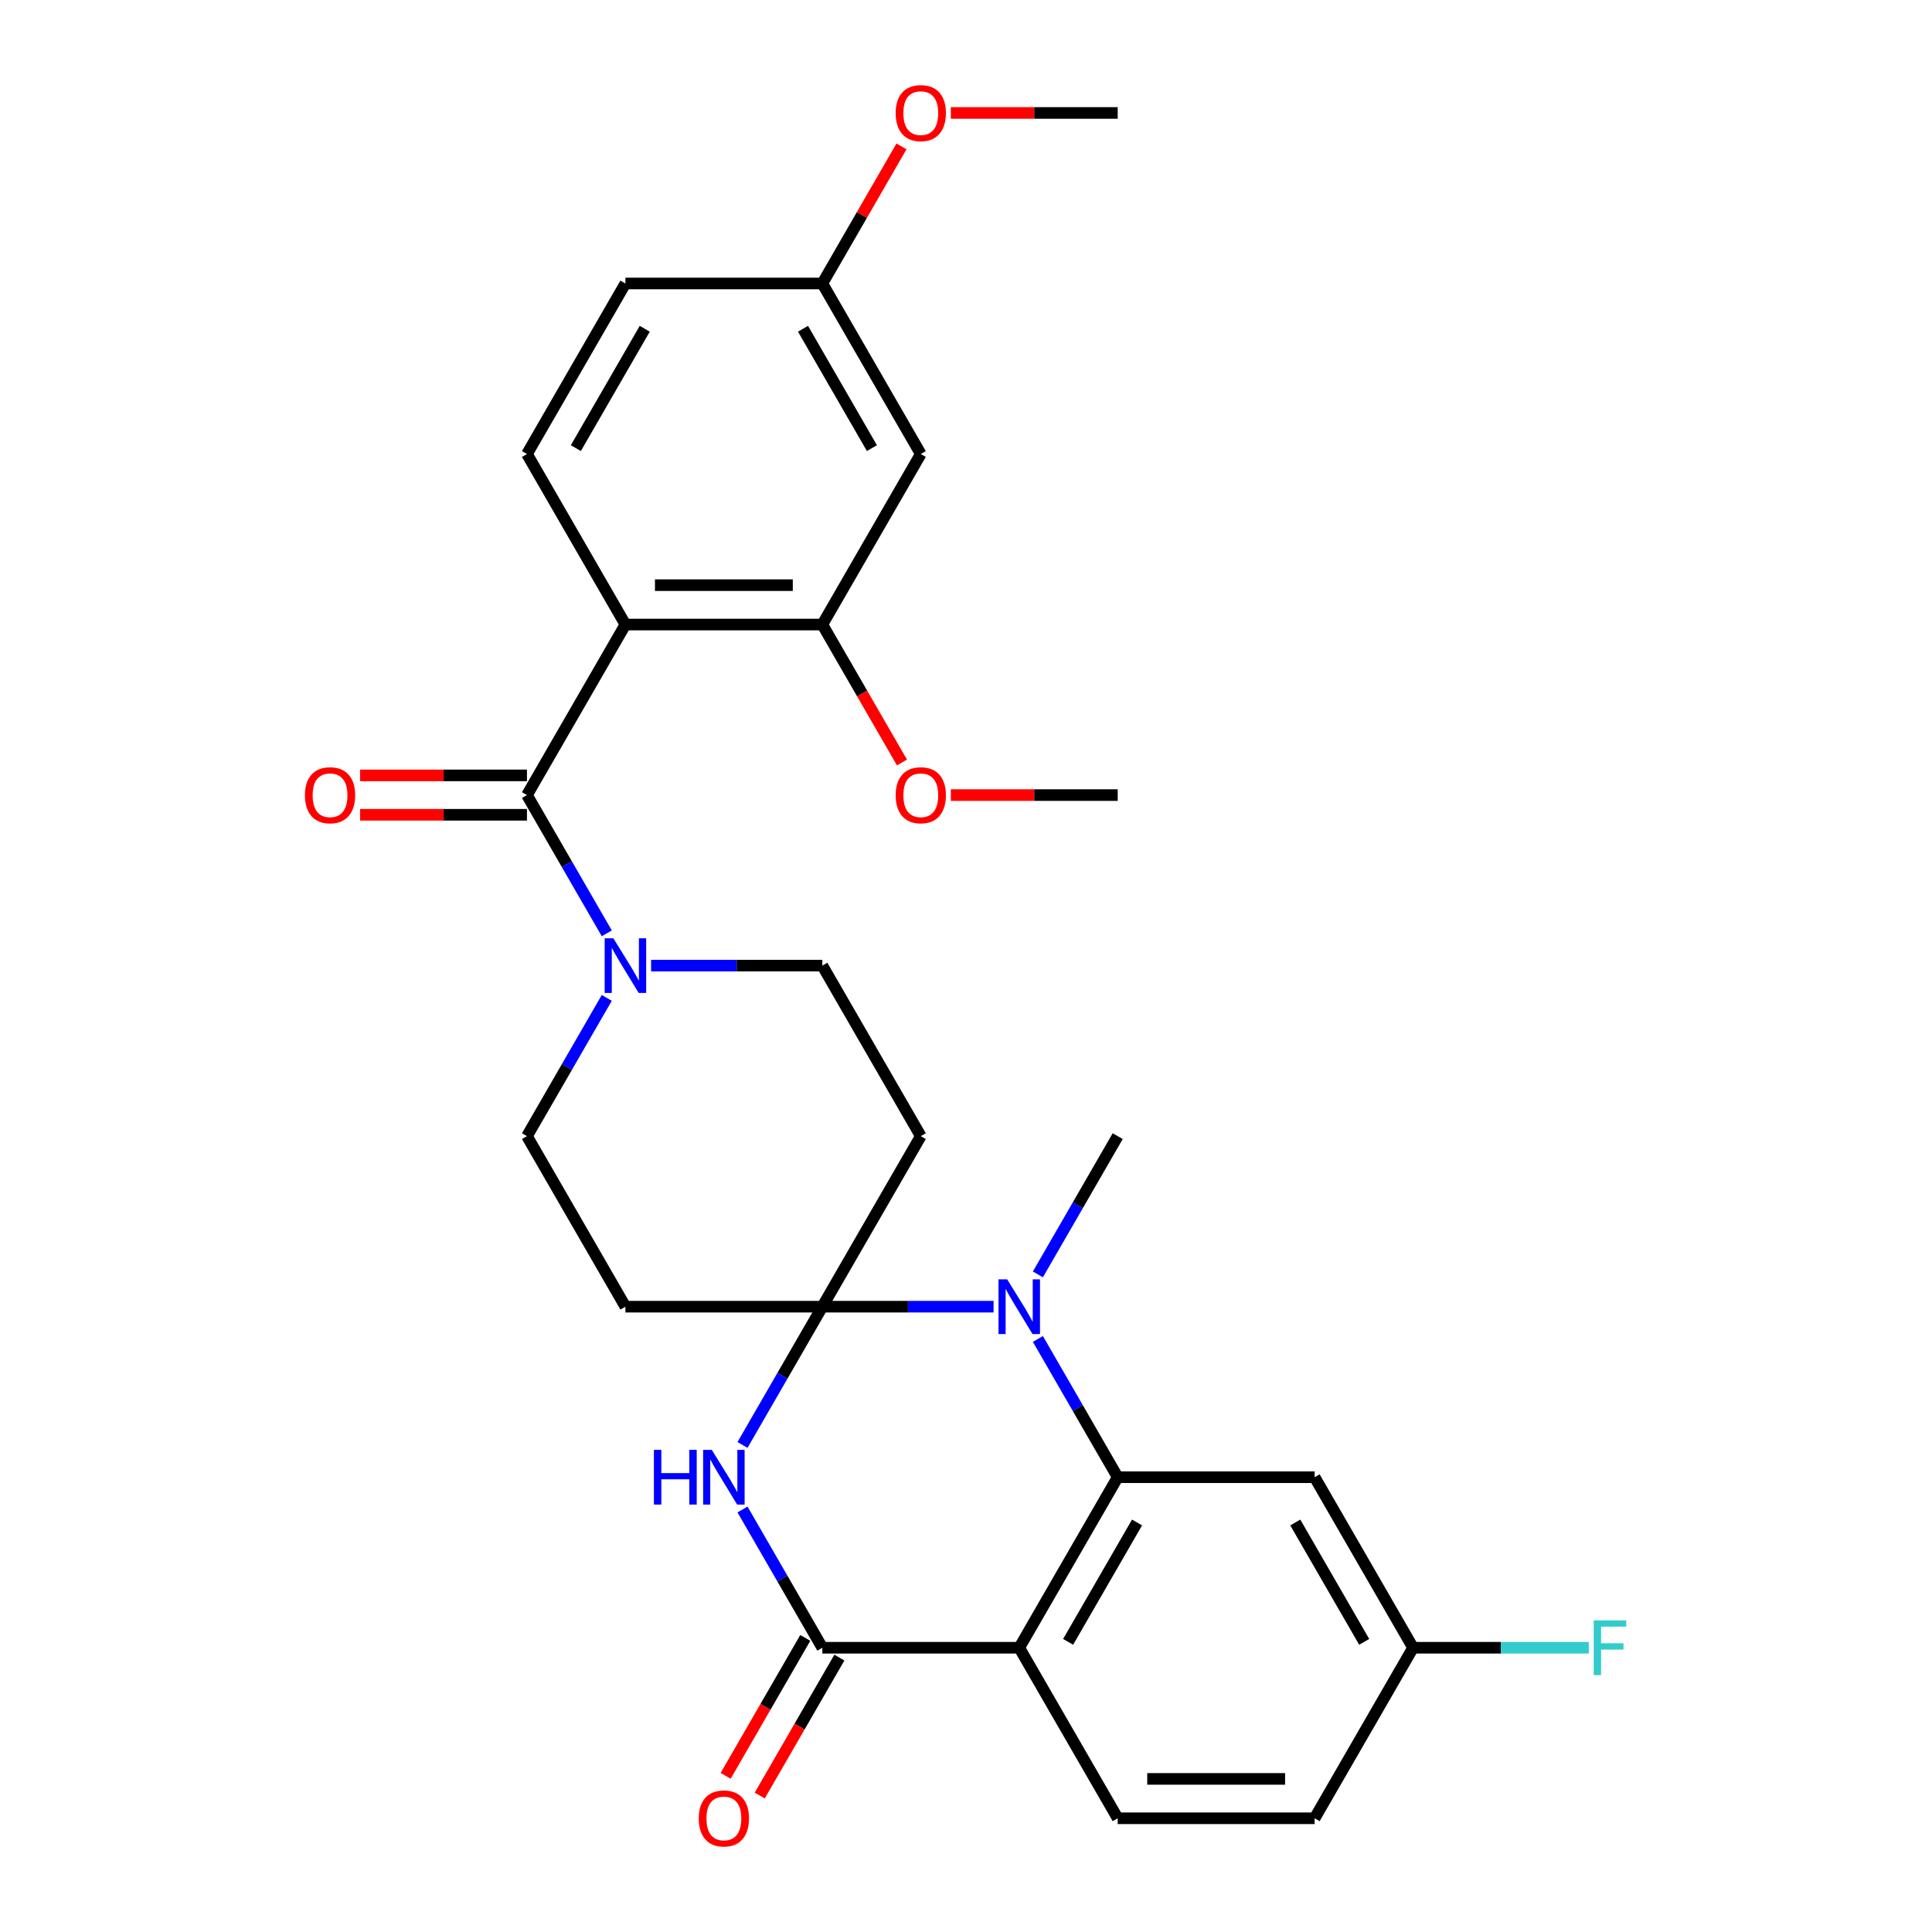 <?xml version='1.0' encoding='iso-8859-1'?>
<svg version='1.1' baseProfile='full'
              xmlns='http://www.w3.org/2000/svg'
                      xmlns:rdkit='http://www.rdkit.org/xml'
                      xmlns:xlink='http://www.w3.org/1999/xlink'
                  xml:space='preserve'
width='1000px' height='1000px' viewBox='0 0 1000 1000'>
<!-- END OF HEADER -->
<rect style='opacity:1.0;fill:#FFFFFF;stroke:none' width='1000' height='1000' x='0' y='0'> </rect>
<path class='bond-0' d='M 425.638,676.335 L 404.981,712.115' style='fill:none;fill-rule:evenodd;stroke:#000000;stroke-width:6px;stroke-linecap:butt;stroke-linejoin:miter;stroke-opacity:1' />
<path class='bond-0' d='M 404.981,712.115 L 384.323,747.895' style='fill:none;fill-rule:evenodd;stroke:#0000FF;stroke-width:6px;stroke-linecap:butt;stroke-linejoin:miter;stroke-opacity:1' />
<path class='bond-1' d='M 425.638,676.335 L 469.955,676.335' style='fill:none;fill-rule:evenodd;stroke:#000000;stroke-width:6px;stroke-linecap:butt;stroke-linejoin:miter;stroke-opacity:1' />
<path class='bond-1' d='M 469.955,676.335 L 514.273,676.335' style='fill:none;fill-rule:evenodd;stroke:#0000FF;stroke-width:6px;stroke-linecap:butt;stroke-linejoin:miter;stroke-opacity:1' />
<path class='bond-9' d='M 425.638,676.335 L 476.599,588.068' style='fill:none;fill-rule:evenodd;stroke:#000000;stroke-width:6px;stroke-linecap:butt;stroke-linejoin:miter;stroke-opacity:1' />
<path class='bond-10' d='M 425.638,676.335 L 323.715,676.335' style='fill:none;fill-rule:evenodd;stroke:#000000;stroke-width:6px;stroke-linecap:butt;stroke-linejoin:miter;stroke-opacity:1' />
<path class='bond-4' d='M 384.323,781.311 L 404.981,817.091' style='fill:none;fill-rule:evenodd;stroke:#0000FF;stroke-width:6px;stroke-linecap:butt;stroke-linejoin:miter;stroke-opacity:1' />
<path class='bond-4' d='M 404.981,817.091 L 425.638,852.871' style='fill:none;fill-rule:evenodd;stroke:#000000;stroke-width:6px;stroke-linecap:butt;stroke-linejoin:miter;stroke-opacity:1' />
<path class='bond-2' d='M 537.207,693.043 L 557.865,728.823' style='fill:none;fill-rule:evenodd;stroke:#0000FF;stroke-width:6px;stroke-linecap:butt;stroke-linejoin:miter;stroke-opacity:1' />
<path class='bond-2' d='M 557.865,728.823 L 578.522,764.603' style='fill:none;fill-rule:evenodd;stroke:#000000;stroke-width:6px;stroke-linecap:butt;stroke-linejoin:miter;stroke-opacity:1' />
<path class='bond-23' d='M 537.207,659.627 L 557.865,623.848' style='fill:none;fill-rule:evenodd;stroke:#0000FF;stroke-width:6px;stroke-linecap:butt;stroke-linejoin:miter;stroke-opacity:1' />
<path class='bond-23' d='M 557.865,623.848 L 578.522,588.068' style='fill:none;fill-rule:evenodd;stroke:#000000;stroke-width:6px;stroke-linecap:butt;stroke-linejoin:miter;stroke-opacity:1' />
<path class='bond-3' d='M 578.522,764.603 L 527.561,852.871' style='fill:none;fill-rule:evenodd;stroke:#000000;stroke-width:6px;stroke-linecap:butt;stroke-linejoin:miter;stroke-opacity:1' />
<path class='bond-3' d='M 588.531,788.035 L 552.859,849.823' style='fill:none;fill-rule:evenodd;stroke:#000000;stroke-width:6px;stroke-linecap:butt;stroke-linejoin:miter;stroke-opacity:1' />
<path class='bond-11' d='M 578.522,764.603 L 680.445,764.603' style='fill:none;fill-rule:evenodd;stroke:#000000;stroke-width:6px;stroke-linecap:butt;stroke-linejoin:miter;stroke-opacity:1' />
<path class='bond-12' d='M 527.561,852.871 L 578.522,941.138' style='fill:none;fill-rule:evenodd;stroke:#000000;stroke-width:6px;stroke-linecap:butt;stroke-linejoin:miter;stroke-opacity:1' />
<path class='bond-30' d='M 527.561,852.871 L 425.638,852.871' style='fill:none;fill-rule:evenodd;stroke:#000000;stroke-width:6px;stroke-linecap:butt;stroke-linejoin:miter;stroke-opacity:1' />
<path class='bond-17' d='M 416.811,847.775 L 396.2,883.474' style='fill:none;fill-rule:evenodd;stroke:#000000;stroke-width:6px;stroke-linecap:butt;stroke-linejoin:miter;stroke-opacity:1' />
<path class='bond-17' d='M 396.2,883.474 L 375.589,919.174' style='fill:none;fill-rule:evenodd;stroke:#FF0000;stroke-width:6px;stroke-linecap:butt;stroke-linejoin:miter;stroke-opacity:1' />
<path class='bond-17' d='M 434.465,857.967 L 413.854,893.667' style='fill:none;fill-rule:evenodd;stroke:#000000;stroke-width:6px;stroke-linecap:butt;stroke-linejoin:miter;stroke-opacity:1' />
<path class='bond-17' d='M 413.854,893.667 L 393.242,929.366' style='fill:none;fill-rule:evenodd;stroke:#FF0000;stroke-width:6px;stroke-linecap:butt;stroke-linejoin:miter;stroke-opacity:1' />
<path class='bond-5' d='M 323.715,323.265 L 272.754,411.533' style='fill:none;fill-rule:evenodd;stroke:#000000;stroke-width:6px;stroke-linecap:butt;stroke-linejoin:miter;stroke-opacity:1' />
<path class='bond-8' d='M 323.715,323.265 L 425.638,323.265' style='fill:none;fill-rule:evenodd;stroke:#000000;stroke-width:6px;stroke-linecap:butt;stroke-linejoin:miter;stroke-opacity:1' />
<path class='bond-8' d='M 339.004,302.88 L 410.35,302.88' style='fill:none;fill-rule:evenodd;stroke:#000000;stroke-width:6px;stroke-linecap:butt;stroke-linejoin:miter;stroke-opacity:1' />
<path class='bond-13' d='M 323.715,323.265 L 272.754,234.997' style='fill:none;fill-rule:evenodd;stroke:#000000;stroke-width:6px;stroke-linecap:butt;stroke-linejoin:miter;stroke-opacity:1' />
<path class='bond-6' d='M 272.754,411.533 L 293.412,447.312' style='fill:none;fill-rule:evenodd;stroke:#000000;stroke-width:6px;stroke-linecap:butt;stroke-linejoin:miter;stroke-opacity:1' />
<path class='bond-6' d='M 293.412,447.312 L 314.069,483.092' style='fill:none;fill-rule:evenodd;stroke:#0000FF;stroke-width:6px;stroke-linecap:butt;stroke-linejoin:miter;stroke-opacity:1' />
<path class='bond-18' d='M 272.754,401.34 L 229.567,401.34' style='fill:none;fill-rule:evenodd;stroke:#000000;stroke-width:6px;stroke-linecap:butt;stroke-linejoin:miter;stroke-opacity:1' />
<path class='bond-18' d='M 229.567,401.34 L 186.379,401.34' style='fill:none;fill-rule:evenodd;stroke:#FF0000;stroke-width:6px;stroke-linecap:butt;stroke-linejoin:miter;stroke-opacity:1' />
<path class='bond-18' d='M 272.754,421.725 L 229.567,421.725' style='fill:none;fill-rule:evenodd;stroke:#000000;stroke-width:6px;stroke-linecap:butt;stroke-linejoin:miter;stroke-opacity:1' />
<path class='bond-18' d='M 229.567,421.725 L 186.379,421.725' style='fill:none;fill-rule:evenodd;stroke:#FF0000;stroke-width:6px;stroke-linecap:butt;stroke-linejoin:miter;stroke-opacity:1' />
<path class='bond-7' d='M 314.069,516.508 L 293.412,552.288' style='fill:none;fill-rule:evenodd;stroke:#0000FF;stroke-width:6px;stroke-linecap:butt;stroke-linejoin:miter;stroke-opacity:1' />
<path class='bond-7' d='M 293.412,552.288 L 272.754,588.068' style='fill:none;fill-rule:evenodd;stroke:#000000;stroke-width:6px;stroke-linecap:butt;stroke-linejoin:miter;stroke-opacity:1' />
<path class='bond-29' d='M 337.003,499.8 L 381.321,499.8' style='fill:none;fill-rule:evenodd;stroke:#0000FF;stroke-width:6px;stroke-linecap:butt;stroke-linejoin:miter;stroke-opacity:1' />
<path class='bond-29' d='M 381.321,499.8 L 425.638,499.8' style='fill:none;fill-rule:evenodd;stroke:#000000;stroke-width:6px;stroke-linecap:butt;stroke-linejoin:miter;stroke-opacity:1' />
<path class='bond-14' d='M 425.638,323.265 L 476.599,234.997' style='fill:none;fill-rule:evenodd;stroke:#000000;stroke-width:6px;stroke-linecap:butt;stroke-linejoin:miter;stroke-opacity:1' />
<path class='bond-24' d='M 425.638,323.265 L 446.249,358.965' style='fill:none;fill-rule:evenodd;stroke:#000000;stroke-width:6px;stroke-linecap:butt;stroke-linejoin:miter;stroke-opacity:1' />
<path class='bond-24' d='M 446.249,358.965 L 466.861,394.664' style='fill:none;fill-rule:evenodd;stroke:#FF0000;stroke-width:6px;stroke-linecap:butt;stroke-linejoin:miter;stroke-opacity:1' />
<path class='bond-15' d='M 476.599,588.068 L 425.638,499.8' style='fill:none;fill-rule:evenodd;stroke:#000000;stroke-width:6px;stroke-linecap:butt;stroke-linejoin:miter;stroke-opacity:1' />
<path class='bond-16' d='M 323.715,676.335 L 272.754,588.068' style='fill:none;fill-rule:evenodd;stroke:#000000;stroke-width:6px;stroke-linecap:butt;stroke-linejoin:miter;stroke-opacity:1' />
<path class='bond-19' d='M 680.445,764.603 L 731.406,852.871' style='fill:none;fill-rule:evenodd;stroke:#000000;stroke-width:6px;stroke-linecap:butt;stroke-linejoin:miter;stroke-opacity:1' />
<path class='bond-19' d='M 670.435,788.035 L 706.108,849.823' style='fill:none;fill-rule:evenodd;stroke:#000000;stroke-width:6px;stroke-linecap:butt;stroke-linejoin:miter;stroke-opacity:1' />
<path class='bond-31' d='M 578.522,941.138 L 680.445,941.138' style='fill:none;fill-rule:evenodd;stroke:#000000;stroke-width:6px;stroke-linecap:butt;stroke-linejoin:miter;stroke-opacity:1' />
<path class='bond-31' d='M 593.811,920.754 L 665.156,920.754' style='fill:none;fill-rule:evenodd;stroke:#000000;stroke-width:6px;stroke-linecap:butt;stroke-linejoin:miter;stroke-opacity:1' />
<path class='bond-22' d='M 272.754,234.997 L 323.715,146.73' style='fill:none;fill-rule:evenodd;stroke:#000000;stroke-width:6px;stroke-linecap:butt;stroke-linejoin:miter;stroke-opacity:1' />
<path class='bond-22' d='M 298.052,231.949 L 333.725,170.162' style='fill:none;fill-rule:evenodd;stroke:#000000;stroke-width:6px;stroke-linecap:butt;stroke-linejoin:miter;stroke-opacity:1' />
<path class='bond-32' d='M 476.599,234.997 L 425.638,146.73' style='fill:none;fill-rule:evenodd;stroke:#000000;stroke-width:6px;stroke-linecap:butt;stroke-linejoin:miter;stroke-opacity:1' />
<path class='bond-32' d='M 451.302,231.949 L 415.629,170.162' style='fill:none;fill-rule:evenodd;stroke:#000000;stroke-width:6px;stroke-linecap:butt;stroke-linejoin:miter;stroke-opacity:1' />
<path class='bond-21' d='M 731.406,852.871 L 680.445,941.138' style='fill:none;fill-rule:evenodd;stroke:#000000;stroke-width:6px;stroke-linecap:butt;stroke-linejoin:miter;stroke-opacity:1' />
<path class='bond-25' d='M 731.406,852.871 L 776.883,852.871' style='fill:none;fill-rule:evenodd;stroke:#000000;stroke-width:6px;stroke-linecap:butt;stroke-linejoin:miter;stroke-opacity:1' />
<path class='bond-25' d='M 776.883,852.871 L 822.361,852.871' style='fill:none;fill-rule:evenodd;stroke:#33CCCC;stroke-width:6px;stroke-linecap:butt;stroke-linejoin:miter;stroke-opacity:1' />
<path class='bond-20' d='M 425.638,146.73 L 323.715,146.73' style='fill:none;fill-rule:evenodd;stroke:#000000;stroke-width:6px;stroke-linecap:butt;stroke-linejoin:miter;stroke-opacity:1' />
<path class='bond-26' d='M 425.638,146.73 L 446.122,111.25' style='fill:none;fill-rule:evenodd;stroke:#000000;stroke-width:6px;stroke-linecap:butt;stroke-linejoin:miter;stroke-opacity:1' />
<path class='bond-26' d='M 446.122,111.25 L 466.607,75.77' style='fill:none;fill-rule:evenodd;stroke:#FF0000;stroke-width:6px;stroke-linecap:butt;stroke-linejoin:miter;stroke-opacity:1' />
<path class='bond-27' d='M 492.148,411.533 L 535.335,411.533' style='fill:none;fill-rule:evenodd;stroke:#FF0000;stroke-width:6px;stroke-linecap:butt;stroke-linejoin:miter;stroke-opacity:1' />
<path class='bond-27' d='M 535.335,411.533 L 578.522,411.533' style='fill:none;fill-rule:evenodd;stroke:#000000;stroke-width:6px;stroke-linecap:butt;stroke-linejoin:miter;stroke-opacity:1' />
<path class='bond-28' d='M 492.148,58.462 L 535.335,58.462' style='fill:none;fill-rule:evenodd;stroke:#FF0000;stroke-width:6px;stroke-linecap:butt;stroke-linejoin:miter;stroke-opacity:1' />
<path class='bond-28' d='M 535.335,58.462 L 578.522,58.462' style='fill:none;fill-rule:evenodd;stroke:#000000;stroke-width:6px;stroke-linecap:butt;stroke-linejoin:miter;stroke-opacity:1' />
<path  class='atom-1' d='M 338.457 750.443
L 342.297 750.443
L 342.297 762.483
L 356.777 762.483
L 356.777 750.443
L 360.617 750.443
L 360.617 778.763
L 356.777 778.763
L 356.777 765.683
L 342.297 765.683
L 342.297 778.763
L 338.457 778.763
L 338.457 750.443
' fill='#0000FF'/>
<path  class='atom-1' d='M 368.417 750.443
L 377.697 765.443
Q 378.617 766.923, 380.097 769.603
Q 381.577 772.283, 381.657 772.443
L 381.657 750.443
L 385.417 750.443
L 385.417 778.763
L 381.537 778.763
L 371.577 762.363
Q 370.417 760.443, 369.177 758.243
Q 367.977 756.043, 367.617 755.363
L 367.617 778.763
L 363.937 778.763
L 363.937 750.443
L 368.417 750.443
' fill='#0000FF'/>
<path  class='atom-2' d='M 521.301 662.175
L 530.581 677.175
Q 531.501 678.655, 532.981 681.335
Q 534.461 684.015, 534.541 684.175
L 534.541 662.175
L 538.301 662.175
L 538.301 690.495
L 534.421 690.495
L 524.461 674.095
Q 523.301 672.175, 522.061 669.975
Q 520.861 667.775, 520.501 667.095
L 520.501 690.495
L 516.821 690.495
L 516.821 662.175
L 521.301 662.175
' fill='#0000FF'/>
<path  class='atom-8' d='M 317.455 485.64
L 326.735 500.64
Q 327.655 502.12, 329.135 504.8
Q 330.615 507.48, 330.695 507.64
L 330.695 485.64
L 334.455 485.64
L 334.455 513.96
L 330.575 513.96
L 320.615 497.56
Q 319.455 495.64, 318.215 493.44
Q 317.015 491.24, 316.655 490.56
L 316.655 513.96
L 312.975 513.96
L 312.975 485.64
L 317.455 485.64
' fill='#0000FF'/>
<path  class='atom-18' d='M 361.677 941.218
Q 361.677 934.418, 365.037 930.618
Q 368.397 926.818, 374.677 926.818
Q 380.957 926.818, 384.317 930.618
Q 387.677 934.418, 387.677 941.218
Q 387.677 948.098, 384.277 952.018
Q 380.877 955.898, 374.677 955.898
Q 368.437 955.898, 365.037 952.018
Q 361.677 948.138, 361.677 941.218
M 374.677 952.698
Q 378.997 952.698, 381.317 949.818
Q 383.677 946.898, 383.677 941.218
Q 383.677 935.658, 381.317 932.858
Q 378.997 930.018, 374.677 930.018
Q 370.357 930.018, 367.997 932.818
Q 365.677 935.618, 365.677 941.218
Q 365.677 946.938, 367.997 949.818
Q 370.357 952.698, 374.677 952.698
' fill='#FF0000'/>
<path  class='atom-19' d='M 157.831 411.613
Q 157.831 404.813, 161.191 401.013
Q 164.551 397.213, 170.831 397.213
Q 177.111 397.213, 180.471 401.013
Q 183.831 404.813, 183.831 411.613
Q 183.831 418.493, 180.431 422.413
Q 177.031 426.293, 170.831 426.293
Q 164.591 426.293, 161.191 422.413
Q 157.831 418.533, 157.831 411.613
M 170.831 423.093
Q 175.151 423.093, 177.471 420.213
Q 179.831 417.293, 179.831 411.613
Q 179.831 406.053, 177.471 403.253
Q 175.151 400.413, 170.831 400.413
Q 166.511 400.413, 164.151 403.213
Q 161.831 406.013, 161.831 411.613
Q 161.831 417.333, 164.151 420.213
Q 166.511 423.093, 170.831 423.093
' fill='#FF0000'/>
<path  class='atom-25' d='M 463.599 411.613
Q 463.599 404.813, 466.959 401.013
Q 470.319 397.213, 476.599 397.213
Q 482.879 397.213, 486.239 401.013
Q 489.599 404.813, 489.599 411.613
Q 489.599 418.493, 486.199 422.413
Q 482.799 426.293, 476.599 426.293
Q 470.359 426.293, 466.959 422.413
Q 463.599 418.533, 463.599 411.613
M 476.599 423.093
Q 480.919 423.093, 483.239 420.213
Q 485.599 417.293, 485.599 411.613
Q 485.599 406.053, 483.239 403.253
Q 480.919 400.413, 476.599 400.413
Q 472.279 400.413, 469.919 403.213
Q 467.599 406.013, 467.599 411.613
Q 467.599 417.333, 469.919 420.213
Q 472.279 423.093, 476.599 423.093
' fill='#FF0000'/>
<path  class='atom-26' d='M 824.909 838.711
L 841.749 838.711
L 841.749 841.951
L 828.709 841.951
L 828.709 850.551
L 840.309 850.551
L 840.309 853.831
L 828.709 853.831
L 828.709 867.031
L 824.909 867.031
L 824.909 838.711
' fill='#33CCCC'/>
<path  class='atom-27' d='M 463.599 58.542
Q 463.599 51.742, 466.959 47.942
Q 470.319 44.142, 476.599 44.142
Q 482.879 44.142, 486.239 47.942
Q 489.599 51.742, 489.599 58.542
Q 489.599 65.422, 486.199 69.342
Q 482.799 73.222, 476.599 73.222
Q 470.359 73.222, 466.959 69.342
Q 463.599 65.462, 463.599 58.542
M 476.599 70.022
Q 480.919 70.022, 483.239 67.142
Q 485.599 64.222, 485.599 58.542
Q 485.599 52.982, 483.239 50.182
Q 480.919 47.342, 476.599 47.342
Q 472.279 47.342, 469.919 50.142
Q 467.599 52.942, 467.599 58.542
Q 467.599 64.262, 469.919 67.142
Q 472.279 70.022, 476.599 70.022
' fill='#FF0000'/>
</svg>
